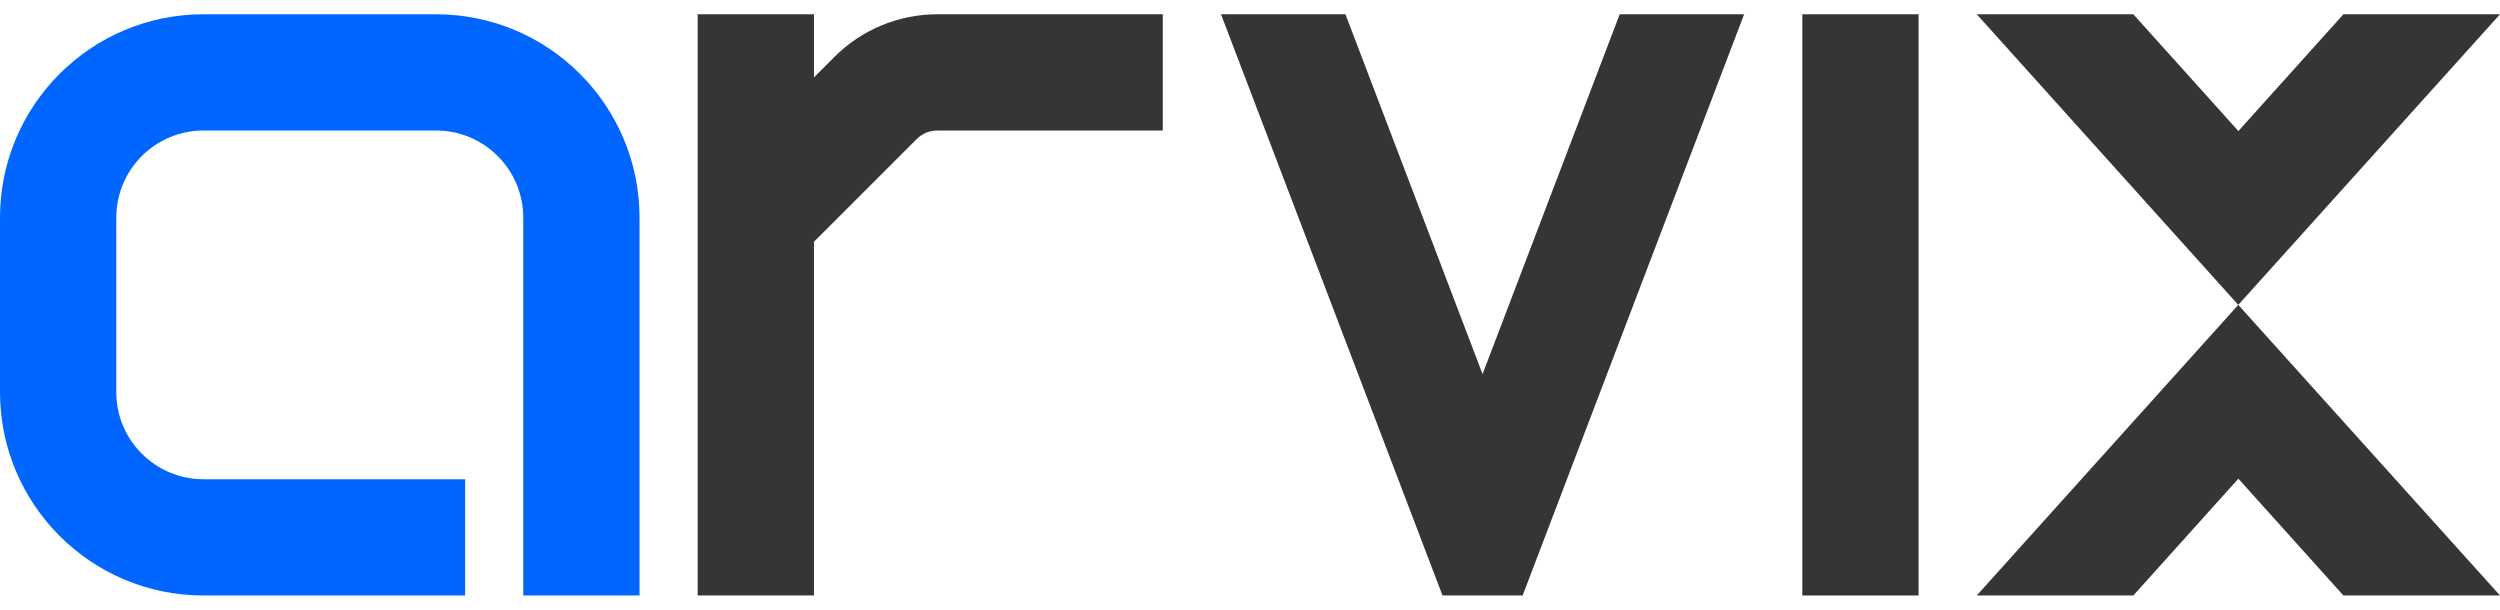 <svg width="123" height="30" viewBox="0 0 123 30" fill="none" xmlns="http://www.w3.org/2000/svg">
<path fill-rule="evenodd" clip-rule="evenodd" d="M10.012 6.421C7.642 6.421 5.721 8.341 5.721 10.71V19.29C5.721 21.659 7.642 23.579 10.012 23.579H22.884V29.298H10.012C4.482 29.298 0 24.817 0 19.29V10.71C0 5.183 4.482 0.702 10.012 0.702H21.453C26.983 0.702 31.465 5.183 31.465 10.71V29.298H25.744V10.71C25.744 8.341 23.823 6.421 21.453 6.421H10.012Z" fill="#0066FF"/>
<path d="M34.326 0.702V29.298H40.047V11.895L45.103 6.84C45.371 6.572 45.735 6.421 46.114 6.421H57.209V0.702H46.114C44.218 0.702 42.399 1.455 41.058 2.796L40.047 3.807V0.702H34.326Z" fill="#353535"/>
<path d="M97.256 0.702H104.96L110.128 6.448L115.296 0.702H123L110.123 15L123 29.298L115.296 29.298L110.128 23.552L104.96 29.298L97.256 29.298L110.123 15L97.256 0.702Z" fill="#353535"/>
<path d="M60.074 0.702H66.196L72.942 18.406L79.689 0.702H85.811L74.914 29.298H70.971L60.074 0.702Z" fill="#353535"/>
<path fill-rule="evenodd" clip-rule="evenodd" d="M94.395 0.702V29.298H88.674V0.702H94.395Z" fill="#353535"/>
</svg>
